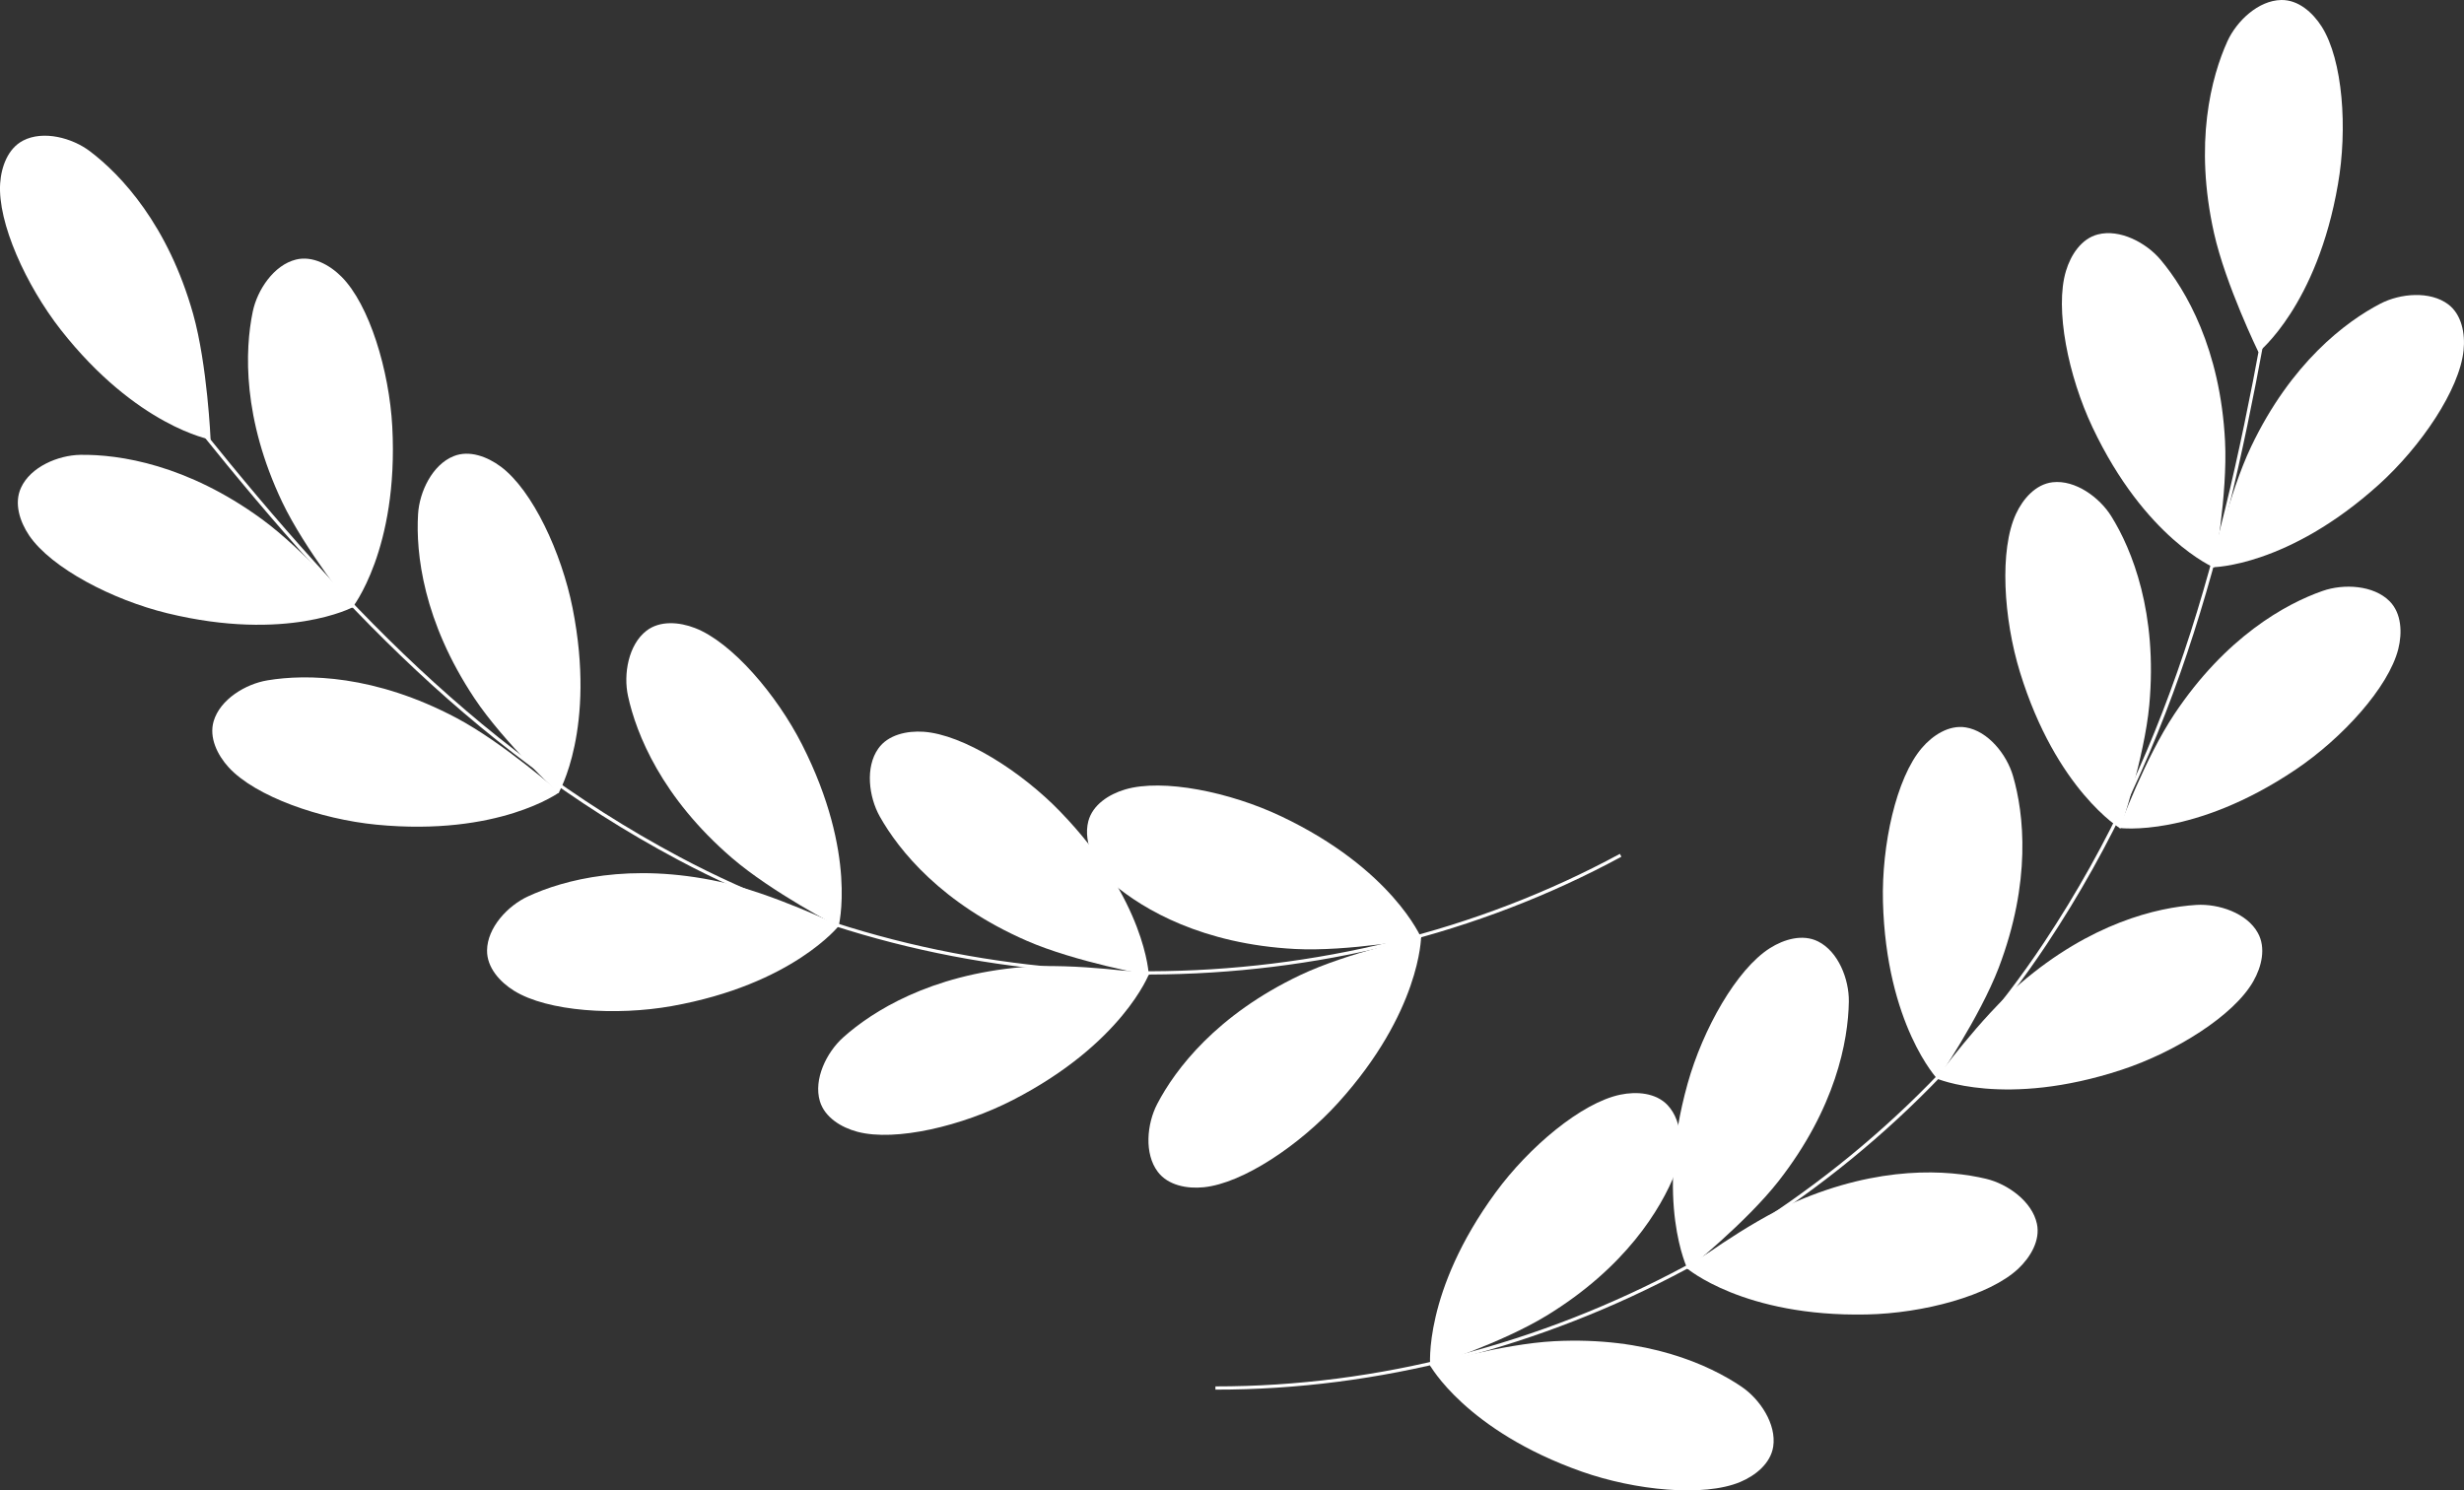 <?xml version="1.0" encoding="UTF-8"?> <svg xmlns="http://www.w3.org/2000/svg" viewBox="0 0 760.47 460.05"><rect x="0" y="0" width="760.47" height="460.05" fill="#333333" stroke="none"/> <defs> <style>.cls-1{fill:none;stroke:#fff;stroke-miterlimit:10;}.cls-2{fill:#fff;}</style> </defs> <g id="Слой_2" data-name="Слой 2"> <g id="Слой_1-2" data-name="Слой 1"> <path class="cls-1" d="M700.77,90.92C688,163.81,672.2,229.55,631.27,291.21,575.47,375.27,476,428.56,375.12,428.45"></path> <path class="cls-2" d="M683.33,72c-6.23-27.83-.89-48.23,4.14-59.3C690.32,6.48,697,.12,704.08,0c5.25-.09,9.72,3.87,12.49,8.24,6.52,10.33,8,31.51,5,48.64-6.44,37.47-24.54,51.82-24.54,51.82S686.9,87.92,683.33,72Z"></path> <path class="cls-2" d="M686.72,136.19c-1.45-28.5-12.06-46.71-19.88-56-4.42-5.26-12.58-9.6-19.4-7.82-5.09,1.32-8.34,6.34-9.82,11.29-3.52,11.69.74,32.49,8.18,48.21,16.24,34.37,37.54,43.33,37.54,43.33S687.56,152.44,686.72,136.19Z"></path> <path class="cls-2" d="M694.8,137.8c12.3-25.75,29.09-38.48,39.89-44.08,6.1-3.16,15.3-4,20.93.24,4.17,3.17,5.25,9.05,4.72,14.19-1.25,12.15-13.18,29.71-26.08,41.37-28.21,25.48-51.32,25.57-51.32,25.57S687.79,152.48,694.8,137.8Z"></path> <path class="cls-2" d="M663.34,217.65c2.6-28.41-5.31-48-11.72-58.28-3.63-5.84-11.09-11.3-18.1-10.51-5.22.59-9.16,5.09-11.33,9.78-5.14,11.08-3.87,32.27,1.25,48.89,11.19,36.33,31,48.23,31,48.23S661.84,233.86,663.34,217.65Z"></path> <path class="cls-2" d="M671.1,220.4c15.83-23.74,34.26-34,45.75-38,6.49-2.27,15.72-1.81,20.68,3.21,3.68,3.73,3.91,9.71,2.66,14.72-3,11.85-17.27,27.53-31.7,37.24-31.55,21.21-54.43,18-54.43,18S662.07,233.93,671.1,220.4Z"></path> <path class="cls-2" d="M616.84,298.8c10.17-26.65,7.84-47.59,4.44-59.27-1.92-6.6-7.64-13.87-14.6-15-5.18-.83-10.19,2.44-13.54,6.36-7.94,9.29-12.43,30-12,47.42,1,38,16.84,54.8,16.84,54.8S611,314,616.84,298.8Z"></path> <path class="cls-2" d="M623.57,303.55c21.65-18.59,42.15-23.46,54.29-24.22,6.87-.42,15.63,2.5,19,8.67,2.54,4.6,1.16,10.41-1.41,14.89-6,10.61-24.06,21.86-40.58,27.31-36.08,11.91-57.26,2.68-57.26,2.68S611.22,314.15,623.57,303.55Z"></path> <path class="cls-2" d="M548.94,364.56c17.56-22.49,21.48-43.2,21.67-55.36.11-6.87-3.22-15.5-9.54-18.62-4.72-2.34-10.45-.67-14.81,2.09-10.32,6.54-20.72,25.05-25.4,41.8-10.23,36.61,0,57.33,0,57.33S538.92,377.38,548.94,364.56Z"></path> <path class="cls-2" d="M554,371.06c26.14-11.4,47.18-10,59-7.18,6.69,1.61,14.2,7,15.66,13.89,1.09,5.13-2,10.29-5.72,13.82C614,400,593.51,405.4,576.12,405.75c-38,.79-55.52-14.28-55.52-14.28S539.07,377.56,554,371.06Z"></path> <path class="cls-2" d="M477.29,406.13c24.36-14.86,35.31-32.87,39.78-44.18,2.51-6.4,2.44-15.64-2.38-20.8-3.59-3.83-9.54-4.3-14.6-3.25-12,2.49-28.2,16.15-38.48,30.18-22.47,30.67-20.2,53.66-20.2,53.66S463.4,414.61,477.29,406.13Z"></path> <path class="cls-2" d="M479.73,414c28.49-1.46,47.7,7.22,57.77,14.05,5.68,3.85,10.83,11.53,9.77,18.51-.81,5.18-5.46,8.93-10.23,10.92-11.28,4.69-32.4,2.57-48.81-3.21-35.84-12.65-46.94-32.91-46.94-32.91S463.48,414.84,479.73,414Z"></path> <path class="cls-1" d="M53.25,121.82c45.89,58.06,91,108.39,156.34,143.19,89,47.43,201.87,47.05,290.59-1"></path> <path class="cls-2" d="M59.61,96.93C51.87,69.47,37.48,54.06,27.78,46.71c-5.47-4.15-14.4-6.56-20.66-3.31C2.46,45.82.4,51.43.05,56.58c-.82,12.19,8,31.51,18.69,45.2C42.22,131.68,65,135.69,65,135.69S64,112.59,59.61,96.93Z"></path> <path class="cls-2" d="M87.11,155C74.85,129.21,75.53,108.14,78,96.23c1.39-6.73,6.51-14.43,13.36-16.11,5.1-1.25,10.35,1.62,14,5.26,8.65,8.63,14.77,29,15.71,46.32,2,38-12.43,56-12.43,56S94.11,169.66,87.11,155Z"></path> <path class="cls-2" d="M80.78,160.22c-23.05-16.8-43.88-20-56-19.82-6.88.12-15.38,3.73-18.3,10.16C4.27,155.34,6.11,161,9,165.29c6.88,10.1,25.73,19.88,42.62,24,36.93,9,57.3-1.88,57.3-1.88S93.93,169.82,80.78,160.22Z"></path> <path class="cls-2" d="M146.42,215.53c-15.8-23.76-18.13-44.7-17.39-56.85.41-6.86,4.38-15.2,10.93-17.85,4.86-2,10.46.13,14.61,3.22,9.79,7.3,18.74,26.55,22.14,43.61,7.41,37.28-4.35,57.16-4.35,57.16S155.43,229.07,146.42,215.53Z"></path> <path class="cls-2" d="M140.9,221.63C115.68,208.27,94.61,208,82.6,210c-6.79,1.1-14.69,5.88-16.67,12.65-1.46,5.05,1.17,10.41,4.65,14.22,8.25,9,28.29,16,45.6,17.69,37.84,3.67,56.46-10,56.46-10S155.27,229.25,140.9,221.63Z"></path> <path class="cls-2" d="M225.9,264.83c-21.62-18.62-29.51-38.16-32.08-50-1.46-6.73.12-15.84,5.71-20.14,4.16-3.21,10.13-2.7,14.94-.84,11.39,4.39,25.21,20.51,33.08,36,17.2,33.9,11.24,56.22,11.24,56.22S238.23,275.44,225.9,264.83Z"></path> <path class="cls-2" d="M222.23,272.2c-27.88-6.07-48.24-.61-59.28,4.5-6.24,2.88-12.56,9.63-12.63,16.68-.06,5.26,3.93,9.71,8.32,12.44,10.36,6.45,31.55,7.78,48.67,4.74,37.42-6.68,51.66-24.87,51.66-24.87S238.13,275.65,222.23,272.2Z"></path> <path class="cls-2" d="M316.89,290.4C290.75,279,277.46,262.61,271.51,252c-3.36-6-4.53-15.17-.45-20.92,3-4.29,8.87-5.55,14-5.2,12.19.85,30.13,12.19,42.21,24.71C353.7,277.93,354.56,301,354.56,301S331.8,296.92,316.89,290.4Z"></path> <path class="cls-2" d="M315.54,298.52c-28.42,2.41-46.28,13.61-55.33,21.73-5.11,4.59-9.18,12.9-7.17,19.67,1.49,5,6.61,8.12,11.6,9.44,11.81,3.12,32.45-1.83,47.92-9.79,33.81-17.37,42.07-38.95,42.07-38.95S331.76,297.16,315.54,298.52Z"></path> <path class="cls-2" d="M399.68,292.93c-28.49-1.5-46.68-12.13-56-20-5.25-4.43-9.57-12.6-7.79-19.43,1.33-5.08,6.35-8.32,11.3-9.79,11.71-3.5,32.5.8,48.2,8.26,34.35,16.3,43.27,37.61,43.27,37.61S415.93,293.79,399.68,292.93Z"></path> <path class="cls-2" d="M401.28,301c-25.76,12.24-38.53,29-44.14,39.8-3.17,6.11-4.06,15.3.2,20.93,3.16,4.18,9.05,5.28,14.18,4.75,12.16-1.23,29.73-13.13,41.41-26,25.53-28.16,25.66-51.27,25.66-51.27S416,294,401.28,301Z"></path> </g> </g> </svg> 